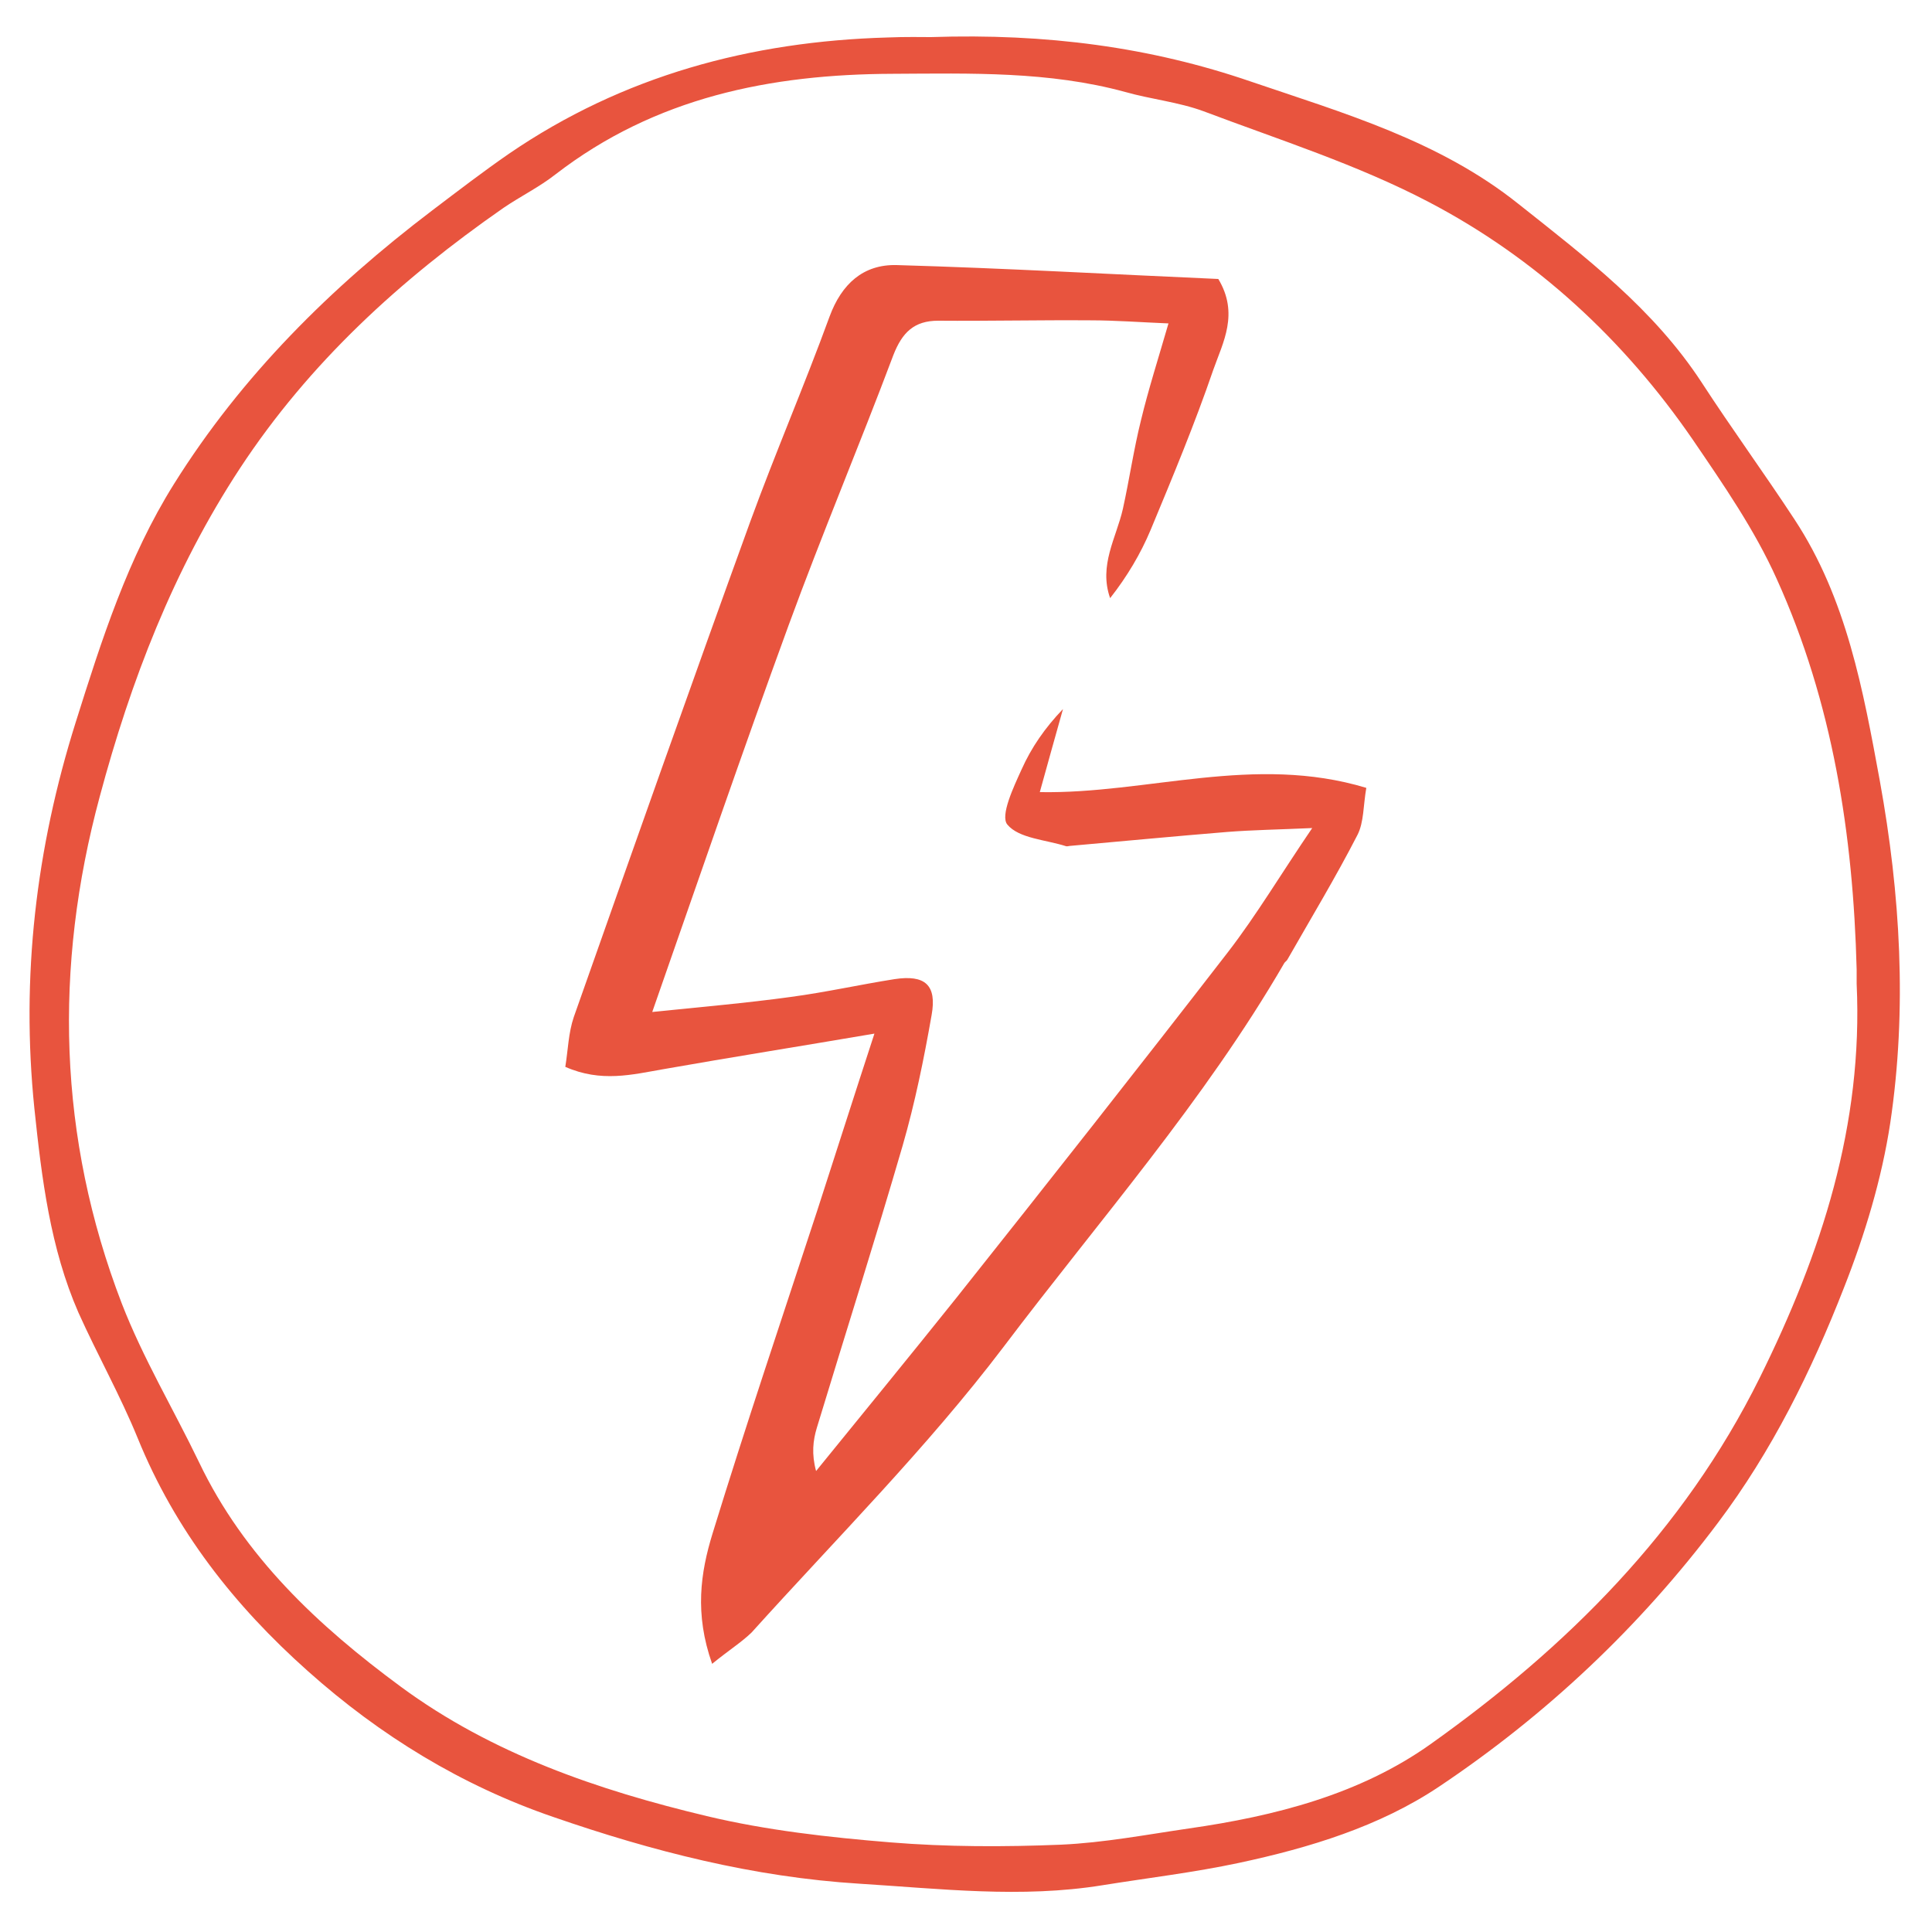 <?xml version="1.0" encoding="UTF-8"?> <svg xmlns="http://www.w3.org/2000/svg" xmlns:xlink="http://www.w3.org/1999/xlink" version="1.1" id="Calque_1" x="0px" y="0px" viewBox="0 0 500 500" style="enable-background:new 0 0 500 500;" xml:space="preserve"> <style type="text/css"> .st0{fill:#E8543E;} </style> <path class="st0" d="M240.9,9.6c29.9-1,56.9,2.6,82.8,11.5c24.1,8.2,48.8,15.3,69.3,31.7c17.4,13.8,35,27.2,47.4,46.2 c7.8,12,16.2,23.5,24,35.4c13.5,20.5,17.8,44.3,22.1,67.7c5.3,29.2,7.1,59,2.7,88.5c-2.2,14.5-6.6,29-12,42.7 c-8.4,21.5-18.6,42.2-32.6,60.8c-20.2,26.9-44.4,49.7-72.2,68.3c-15.4,10.3-33.5,15.8-51.7,19.7c-11.7,2.5-23.6,3.9-35.4,5.8 c-21,3.4-41.9,0.9-62.9-0.4c-27.4-1.7-53.6-8.4-79.3-17.3c-23.6-8.1-44.7-21-63.4-37.7c-19.1-17-34.4-36.5-44.1-60.4 c-4.5-11-10.4-21.5-15.3-32.4C13,323,10.8,305,8.9,286.9c-3.5-34.1,0.4-67.3,10.7-100c6.7-21.3,13.5-42.6,25.4-61.6 c17.5-28,40.6-50.9,66.8-70.8c6.6-5,13.1-10,19.9-14.7c29.5-20.2,62.6-29.1,98-30.1C234.3,9.5,238.8,9.6,240.9,9.6z M480.5,254.6 c0-1.2,0-2.5,0-3.7c-0.9-34.9-6.2-69.1-20.7-101.1c-5.7-12.7-13.8-24.4-21.7-36c-17.8-25.9-40.6-47-68.3-61.5 c-18.5-9.7-38.7-16.1-58.3-23.5c-6.5-2.4-13.6-3.1-20.3-5c-19.8-5.4-40-4.8-60.1-4.7c-31.7,0.1-61.5,6.1-87.3,26 c-4.2,3.3-9.1,5.7-13.5,8.7c-26.6,18.5-50.2,40-68.2,67.4c-17.2,26.2-28.3,55.1-36.3,85c-11.9,44.1-10.8,88.2,5.7,131.1 c5.5,14.2,13.4,27.4,20,41.1c11.7,24.5,30.9,42.4,52.2,58.1c23.6,17.4,51.1,26.8,79.2,33.5c15.5,3.7,31.6,5.5,47.5,6.8 c14.7,1.2,29.5,1.2,44.2,0.6c11.1-0.5,22.1-2.6,33.1-4.2c22.3-3.2,44.2-8.8,62.5-21.8c35.3-25.1,65.5-55.1,85.2-94.8 C471.4,324.3,482.2,291.1,480.5,254.6z"></path> <g> <path class="st0" d="M184.3,430.6c-4.6-13-3-23.6,0.1-33.7c8.6-28,18-55.8,27.1-83.6c4.8-14.8,9.5-29.6,14.8-45.8 c-19.4,3.3-37,6.1-54.6,9.2c-8.1,1.4-16.1,3.5-25.4-0.6c0.7-4.3,0.8-8.8,2.2-12.9c15.1-42.8,30.2-85.6,45.7-128.3 c6.5-17.8,14-35.2,20.5-53c3.1-8.4,8.7-13.5,17.3-13.3c28,0.8,55.9,2.4,83.3,3.6c5.4,9,1.2,16.4-1.3,23.5 c-4.8,14-10.5,27.7-16.2,41.4c-2.6,6.2-6.1,12.1-10.5,17.7c-3-8.5,1.6-15.6,3.3-23.1c1.7-7.7,2.8-15.4,4.7-23 c1.9-7.9,4.4-15.7,7.1-25c-7.3-0.3-13.8-0.8-20.2-0.8c-13.1-0.1-26.3,0.2-39.4,0.1c-6.2,0-9.3,3-11.6,8.9 c-8.8,23.4-18.5,46.4-27.1,69.9c-12,32.8-23.3,65.8-35.3,100.1c12.6-1.3,24.3-2.3,35.9-3.9c9-1.2,17.9-3.2,26.8-4.6 c7.9-1.2,11,1.5,9.6,9.3c-2,11.4-4.3,22.7-7.5,33.8c-7.1,24.4-14.8,48.6-22.2,73c-1,3.3-1.4,6.8-0.2,11.2 c12.1-14.9,24.3-29.8,36.3-44.8c23.6-29.7,47.1-59.5,70.3-89.5c7.4-9.6,13.7-20.2,21.8-32.1c-9,0.4-15.5,0.5-21.9,1 c-13.5,1.1-27.1,2.4-40.6,3.6c-0.4,0-0.9,0.2-1.2,0.1c-5.3-1.7-12.2-2-15.2-5.6c-1.9-2.3,1.6-9.7,3.7-14.3 c2.5-5.6,6-10.7,10.7-15.6c-2,7-3.9,14-6,21.5c27.9,0.5,55.4-9.9,84.5-1.1c-0.8,4.5-0.6,8.9-2.3,12.2c-5.6,10.9-12,21.5-18.1,32.2 c-0.2,0.4-0.6,0.6-0.8,0.9c-20.7,35.7-48,66.7-72.7,99.4c-19.8,26.1-43.2,49.5-65.2,73.9C191.8,425.1,188.7,427,184.3,430.6z"></path> </g> </svg> 